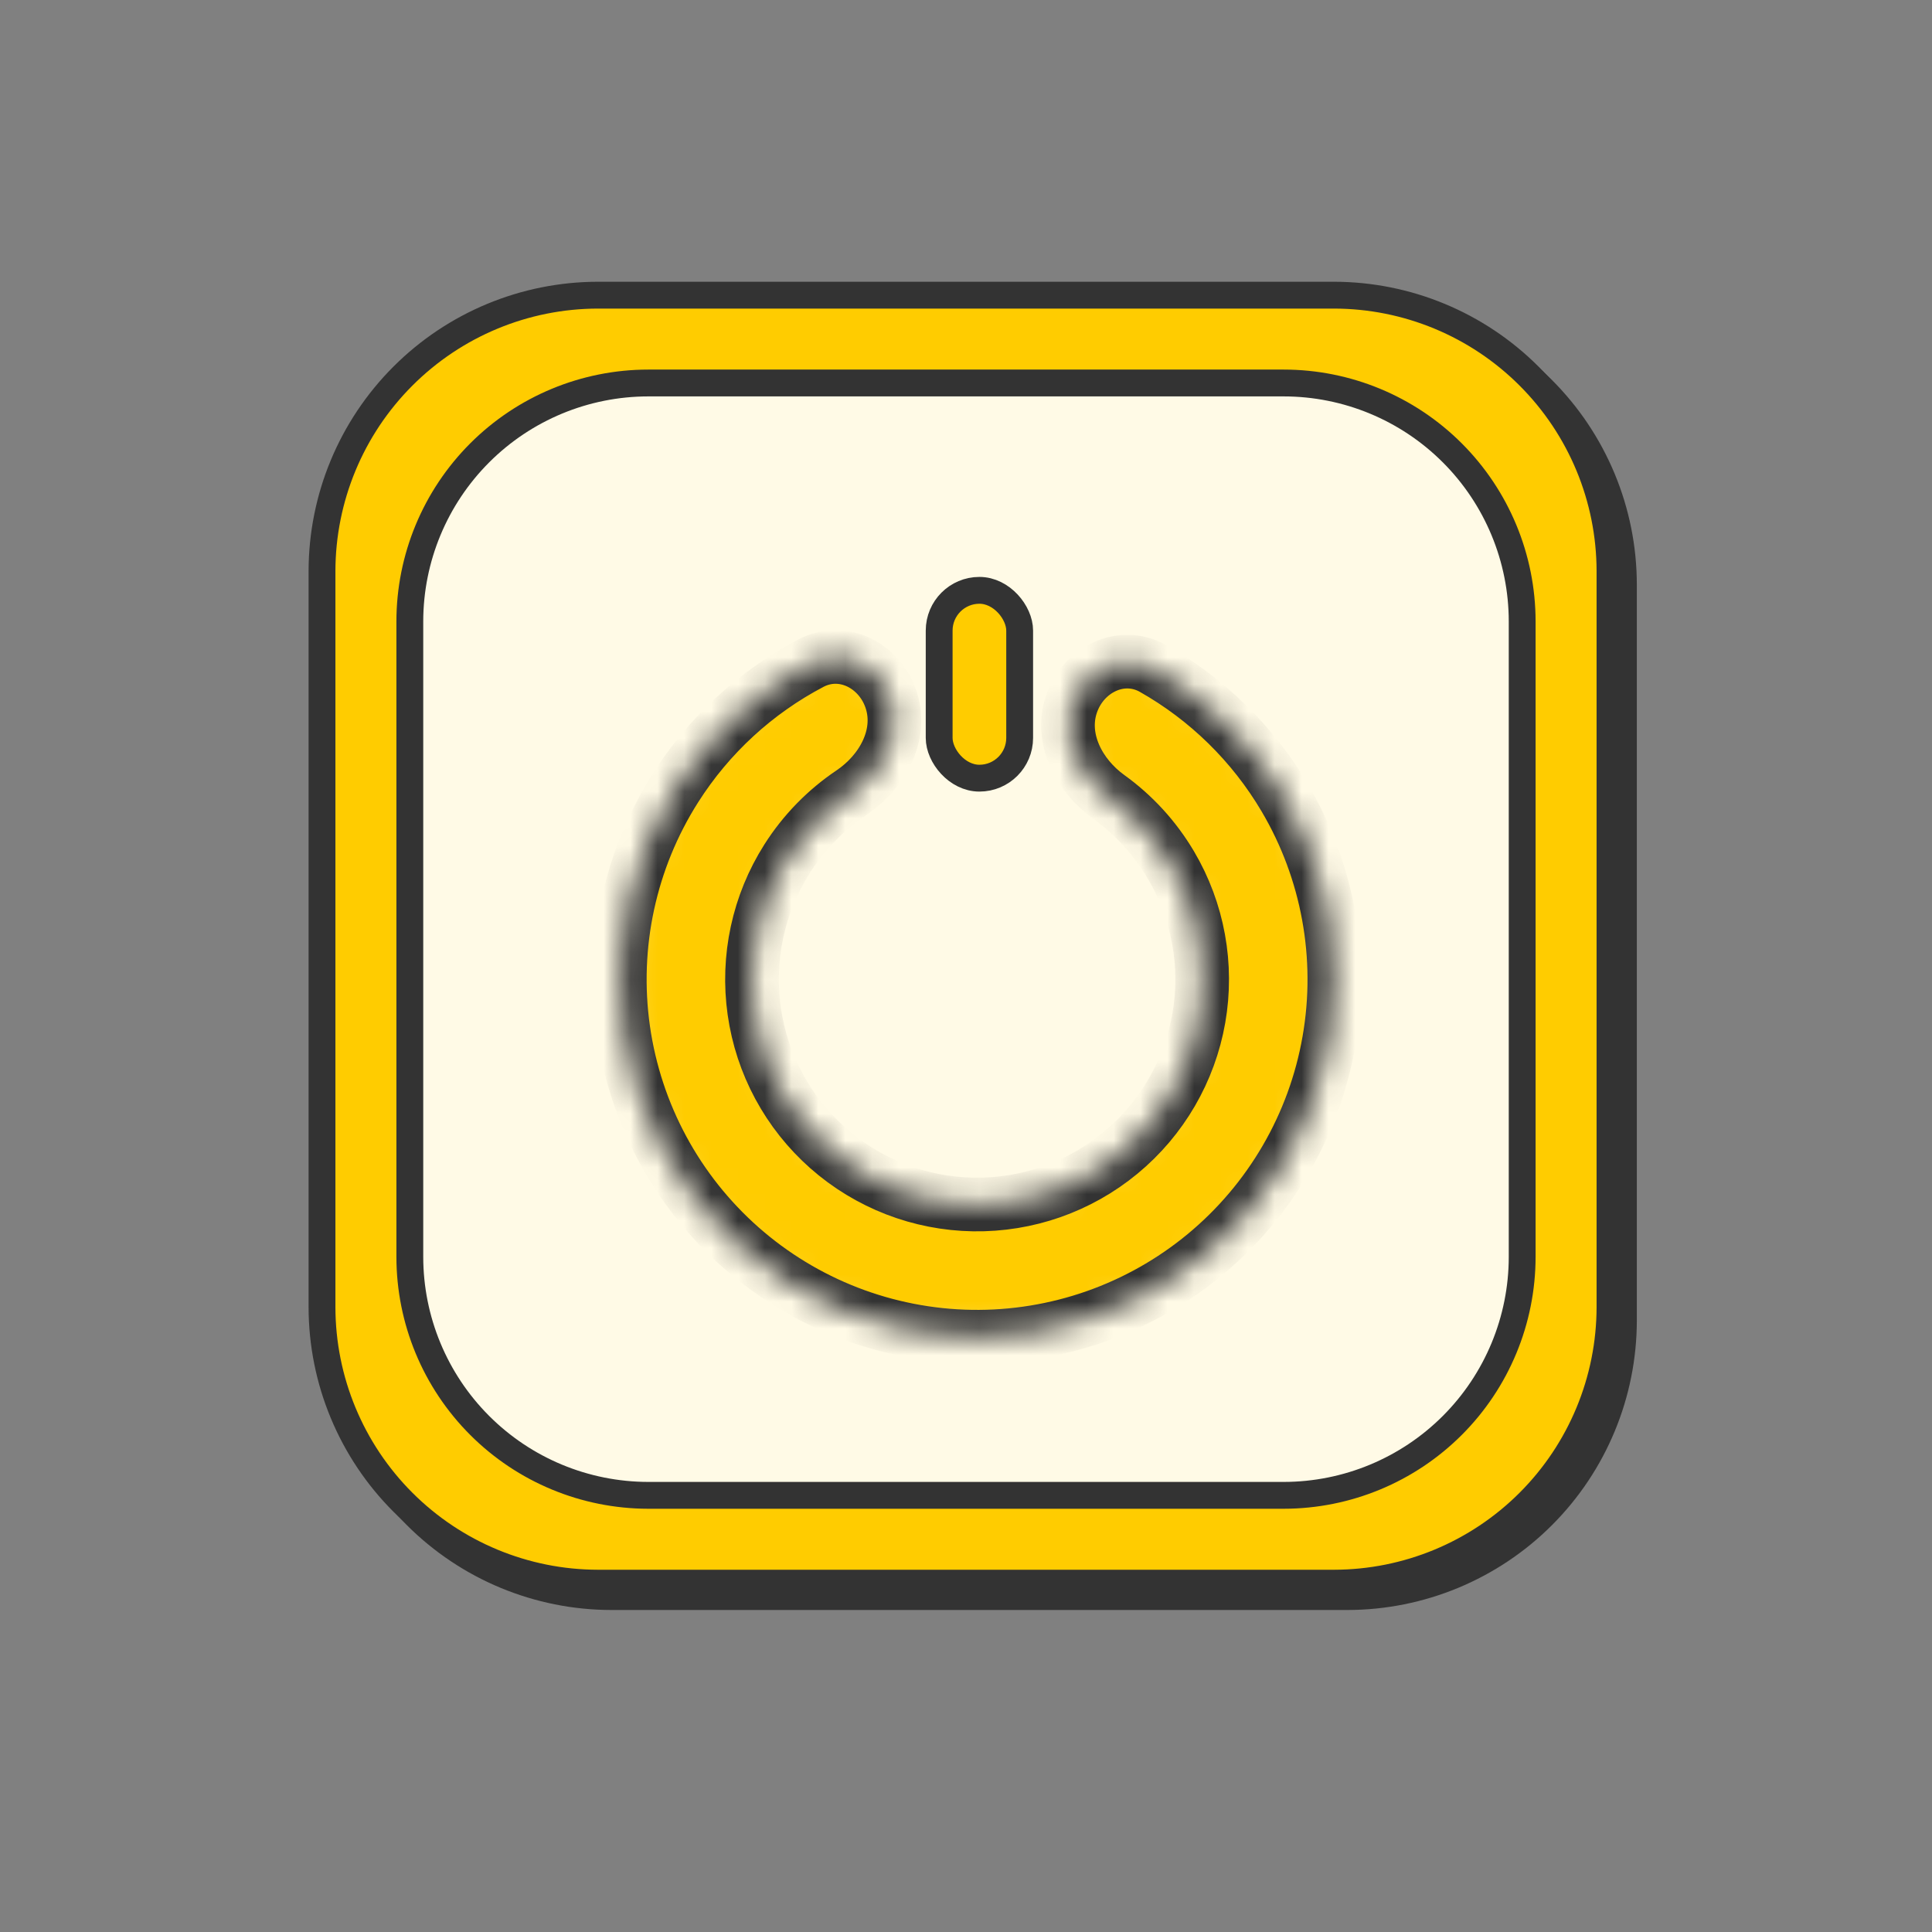 <?xml version="1.0" encoding="UTF-8"?> <svg xmlns="http://www.w3.org/2000/svg" width="72" height="72" viewBox="0 0 72 72" fill="none"><rect x="0" y="0" width="72" height="72" fill="#808080" stroke="none"/><path d="M50.214 11.5H22.785C20.058 11.503 17.444 12.587 15.516 14.516C13.587 16.444 12.503 19.058 12.5 21.785V49.214C12.503 51.941 13.587 54.556 15.516 56.484C17.444 58.412 20.058 59.497 22.785 59.5H50.214C52.941 59.497 55.556 58.412 57.484 56.484C59.412 54.556 60.497 51.941 60.5 49.214V21.785C60.497 19.058 59.412 16.444 57.484 14.516C55.556 12.587 52.941 11.503 50.214 11.5Z" fill="#FFCC00" stroke="#333333"></path><path d="M49.714 11H22.285C19.558 11.003 16.944 12.087 15.016 14.016C13.087 15.944 12.003 18.558 12 21.285V48.714C12.003 51.441 13.087 54.056 15.016 55.984C16.944 57.912 19.558 58.997 22.285 59H49.714C52.441 58.997 55.056 57.912 56.984 55.984C58.912 54.056 59.997 51.441 60 48.714V21.285C59.997 18.558 58.912 15.944 56.984 14.016C55.056 12.087 52.441 11.003 49.714 11Z" fill="#FFCC00" stroke="#333333"></path><path d="M24.155 14.273H47.844C50.199 14.275 52.457 15.211 54.123 16.877C55.788 18.542 56.725 20.8 56.727 23.155V46.844C56.725 49.199 55.788 51.457 54.123 53.122C52.457 54.788 50.199 55.724 47.844 55.727H24.155C21.8 55.724 19.543 54.788 17.877 53.122C16.212 51.457 15.275 49.199 15.273 46.844V23.155C15.275 20.8 16.212 18.542 17.877 16.877C19.543 15.211 21.8 14.275 24.155 14.273Z" fill="#FFFAE6" stroke="#333333"></path><rect x="35" y="22" width="3" height="7" rx="1.5" fill="#FFCC00" stroke="#333333"></rect><mask id="path-5-inside-1_1467_7871" fill="white"><path d="M39.932 26.236C40.373 24.949 41.79 24.245 42.974 24.915C44.988 26.056 46.684 27.71 47.876 29.728C49.489 32.457 50.075 35.673 49.528 38.795C48.982 41.918 47.339 44.744 44.896 46.763C42.452 48.783 39.368 49.865 36.198 49.814C33.029 49.763 29.981 48.582 27.604 46.485C25.227 44.387 23.676 41.511 23.23 38.372C22.785 35.233 23.474 32.038 25.174 29.362C26.43 27.384 28.178 25.785 30.228 24.71C31.433 24.078 32.827 24.828 33.226 26.128V26.128C33.626 27.428 32.863 28.78 31.734 29.539C30.779 30.181 29.959 31.017 29.332 32.004C28.261 33.689 27.827 35.702 28.108 37.68C28.388 39.657 29.365 41.469 30.863 42.791C32.361 44.112 34.281 44.856 36.278 44.888C38.275 44.92 40.218 44.239 41.757 42.966C43.297 41.694 44.331 39.914 44.676 37.947C45.02 35.979 44.651 33.953 43.635 32.234C43.04 31.228 42.247 30.365 41.313 29.693C40.209 28.898 39.491 27.523 39.932 26.236V26.236Z"></path></mask><path d="M39.932 26.236C40.373 24.949 41.79 24.245 42.974 24.915C44.988 26.056 46.684 27.71 47.876 29.728C49.489 32.457 50.075 35.673 49.528 38.795C48.982 41.918 47.339 44.744 44.896 46.763C42.452 48.783 39.368 49.865 36.198 49.814C33.029 49.763 29.981 48.582 27.604 46.485C25.227 44.387 23.676 41.511 23.23 38.372C22.785 35.233 23.474 32.038 25.174 29.362C26.43 27.384 28.178 25.785 30.228 24.71C31.433 24.078 32.827 24.828 33.226 26.128V26.128C33.626 27.428 32.863 28.78 31.734 29.539C30.779 30.181 29.959 31.017 29.332 32.004C28.261 33.689 27.827 35.702 28.108 37.68C28.388 39.657 29.365 41.469 30.863 42.791C32.361 44.112 34.281 44.856 36.278 44.888C38.275 44.92 40.218 44.239 41.757 42.966C43.297 41.694 44.331 39.914 44.676 37.947C45.02 35.979 44.651 33.953 43.635 32.234C43.04 31.228 42.247 30.365 41.313 29.693C40.209 28.898 39.491 27.523 39.932 26.236V26.236Z" fill="#FFCC00" stroke="#333333" stroke-width="2" mask="url(#path-5-inside-1_1467_7871)"></path></svg> 
